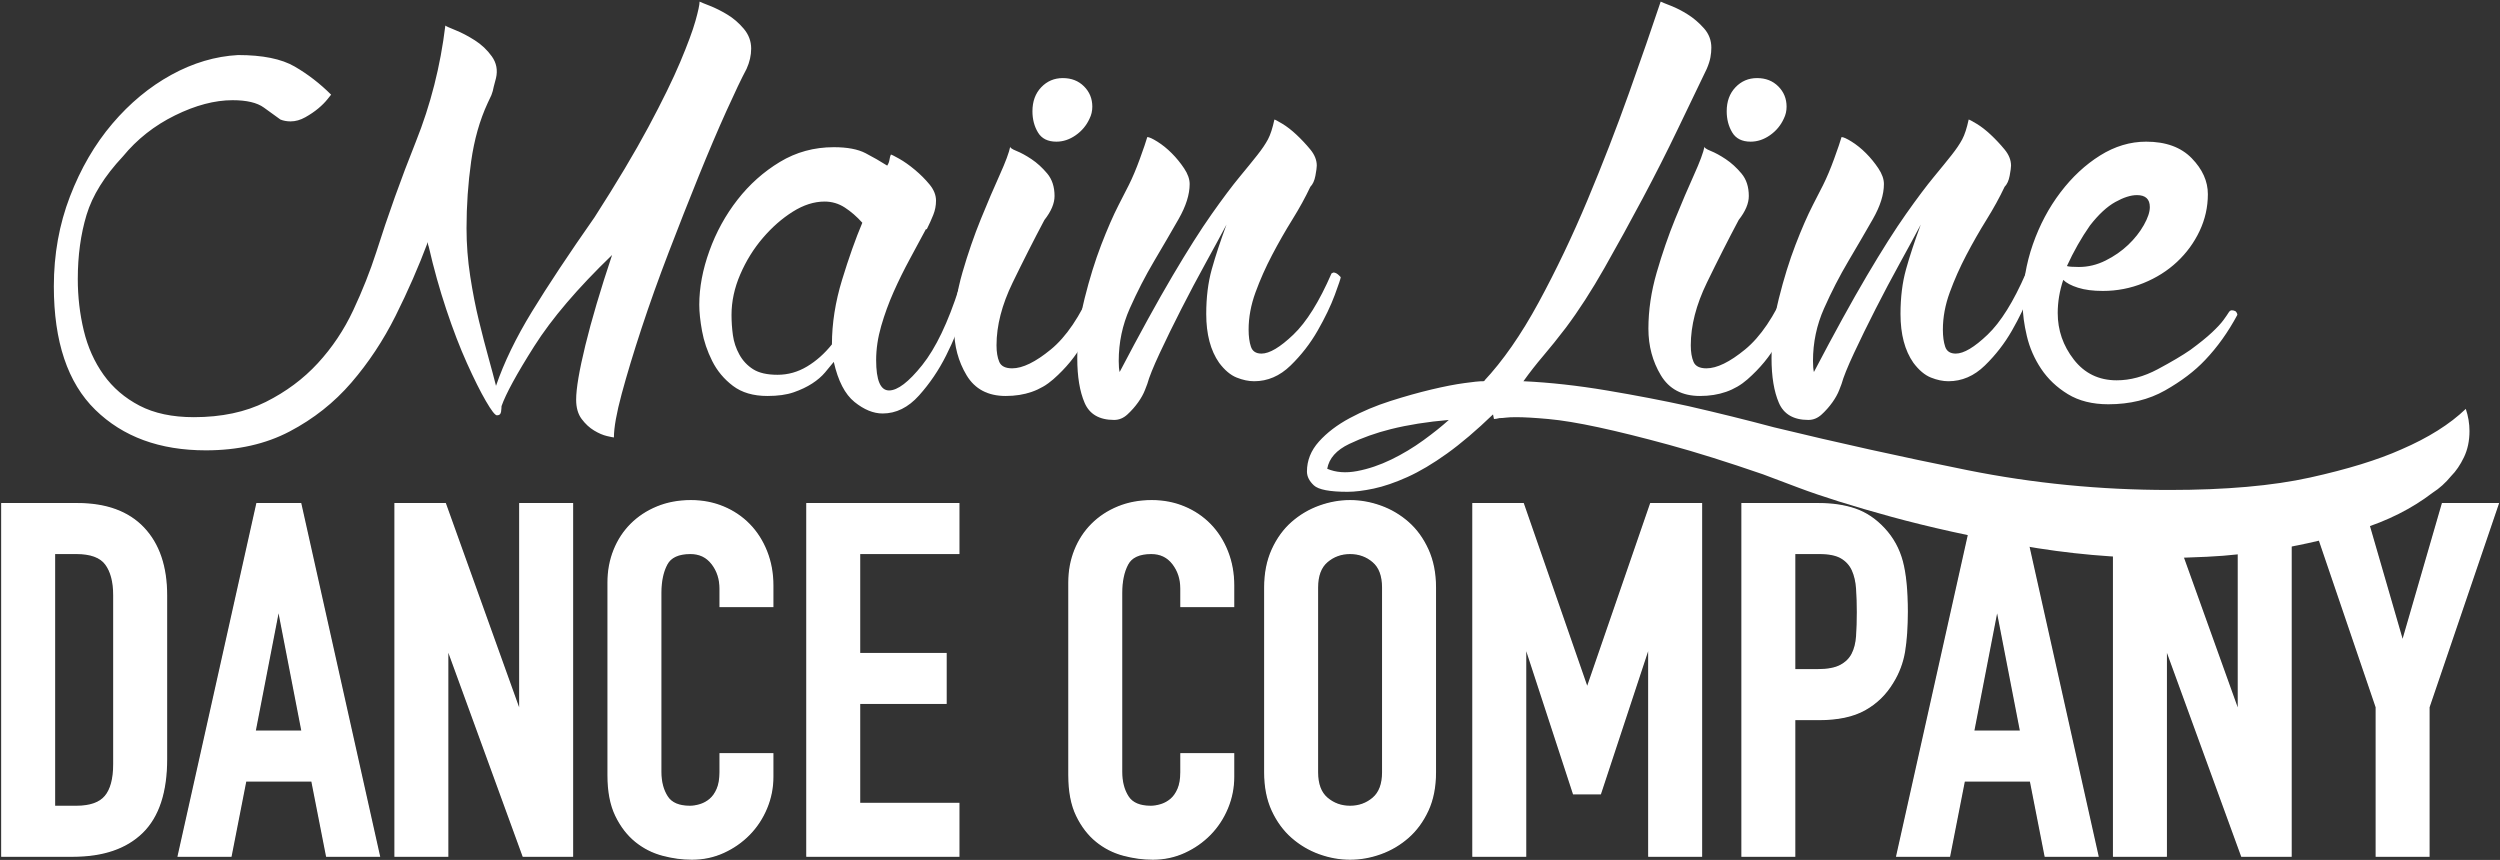 <?xml version="1.0" encoding="UTF-8"?>
<svg width="971px" height="334px" viewBox="0 0 971 334" version="1.1" xmlns="http://www.w3.org/2000/svg" xmlns:xlink="http://www.w3.org/1999/xlink">
    <rect x="0" y="0" width="971" height="334" fill="#333333" stroke="none"/>
    <!-- Generator: Sketch 54.1 (76490) - https://sketchapp.com -->
    <title>Group</title>
    <desc>Created with Sketch.</desc>
    <g id="Page-1" stroke="none" stroke-width="1" fill="none" fill-rule="evenodd">
        <g id="Show" transform="translate(-296, -563)">
            <g id="Logo" transform="translate(242, 423)">
                <g id="FiveYearLogo" transform="translate(18, 0)">
                    <g id="Group" transform="translate(37, 140)">
                        <g transform="translate(0, 194.847)" id="Shape" stroke="#FFFFFF">
                            <path d="M0.209,1.277 L29.022,1.277 C40.09,1.277 48.549,4.362 54.401,10.534 C60.253,16.705 63.179,25.326 63.179,36.397 L63.179,99.957 C63.179,112.681 60.094,122.066 53.924,128.11 C47.754,134.154 38.881,137.176 27.305,137.176 L0.209,137.176 L0.209,1.277 Z M19.672,118.853 L28.641,118.853 C34.111,118.853 37.991,117.485 40.281,114.749 C42.571,112.013 43.715,107.719 43.715,101.865 L43.715,36.397 C43.715,31.052 42.634,26.917 40.471,23.99 C38.309,21.064 34.365,19.6 28.641,19.6 L19.672,19.6 L19.672,118.853 Z M107.386,40.405 L107.004,40.405 L97.463,89.65 L116.927,89.65 L107.386,40.405 Z M99.18,1.277 L115.4,1.277 L145.74,137.176 L126.277,137.176 L120.552,107.973 L94.028,107.973 L88.304,137.176 L68.84,137.176 L99.18,1.277 Z M152.928,1.277 L171.628,1.277 L201.014,83.16 L201.396,83.16 L201.396,1.277 L220.86,1.277 L220.86,137.176 L202.541,137.176 L172.773,55.484 L172.391,55.484 L172.391,137.176 L152.928,137.176 L152.928,1.277 Z M298.65,106.828 C298.65,111.027 297.855,115.035 296.265,118.853 C294.675,122.67 292.481,126.011 289.682,128.874 C286.883,131.737 283.608,134.027 279.855,135.745 C276.102,137.463 272.063,138.322 267.738,138.322 C264.049,138.322 260.296,137.813 256.479,136.795 C252.663,135.777 249.228,134.027 246.175,131.546 C243.122,129.064 240.61,125.788 238.638,121.716 C236.666,117.644 235.68,112.491 235.68,106.255 L235.68,31.434 C235.68,26.98 236.443,22.845 237.97,19.028 C239.496,15.21 241.659,11.902 244.458,9.102 C247.256,6.303 250.596,4.108 254.476,2.517 C258.356,0.927 262.649,0.131 267.356,0.131 C271.809,0.131 275.943,0.927 279.759,2.517 C283.576,4.108 286.883,6.335 289.682,9.198 C292.481,12.061 294.675,15.496 296.265,19.505 C297.855,23.513 298.65,27.871 298.65,32.579 L298.65,40.214 L279.187,40.214 L279.187,33.725 C279.187,29.907 278.106,26.599 275.943,23.799 C273.78,21 270.854,19.6 267.165,19.6 C262.331,19.6 259.119,21.095 257.529,24.086 C255.939,27.076 255.144,30.862 255.144,35.442 L255.144,104.919 C255.144,108.864 256.002,112.172 257.72,114.845 C259.437,117.517 262.522,118.853 266.974,118.853 C268.247,118.853 269.614,118.63 271.077,118.185 C272.54,117.739 273.876,117.008 275.084,115.99 C276.293,114.972 277.279,113.572 278.042,111.791 C278.805,110.009 279.187,107.782 279.187,105.11 L279.187,98.43 L298.65,98.43 L298.65,106.828 Z M312.898,1.277 L370.908,1.277 L370.908,19.6 L332.362,19.6 L332.362,59.492 L365.946,59.492 L365.946,77.816 L332.362,77.816 L332.362,117.708 L370.908,117.708 L370.908,137.176 L312.898,137.176 L312.898,1.277 Z M477.639,106.828 C477.639,111.027 476.844,115.035 475.254,118.853 C473.664,122.67 471.47,126.011 468.671,128.874 C465.872,131.737 462.596,134.027 458.844,135.745 C455.091,137.463 451.052,138.322 446.727,138.322 C443.037,138.322 439.285,137.813 435.468,136.795 C431.652,135.777 428.217,134.027 425.164,131.546 C422.111,129.064 419.598,125.788 417.627,121.716 C415.655,117.644 414.669,112.491 414.669,106.255 L414.669,31.434 C414.669,26.98 415.432,22.845 416.959,19.028 C418.485,15.21 420.648,11.902 423.447,9.102 C426.245,6.303 429.585,4.108 433.465,2.517 C437.345,0.927 441.638,0.131 446.345,0.131 C450.797,0.131 454.932,0.927 458.748,2.517 C462.565,4.108 465.872,6.335 468.671,9.198 C471.47,12.061 473.664,15.496 475.254,19.505 C476.844,23.513 477.639,27.871 477.639,32.579 L477.639,40.214 L458.176,40.214 L458.176,33.725 C458.176,29.907 457.094,26.599 454.932,23.799 C452.769,21 449.843,19.6 446.154,19.6 C441.32,19.6 438.108,21.095 436.518,24.086 C434.928,27.076 434.132,30.862 434.132,35.442 L434.132,104.919 C434.132,108.864 434.991,112.172 436.709,114.845 C438.426,117.517 441.511,118.853 445.963,118.853 C447.235,118.853 448.603,118.63 450.066,118.185 C451.529,117.739 452.865,117.008 454.073,115.99 C455.282,114.972 456.268,113.572 457.031,111.791 C457.794,110.009 458.176,107.782 458.176,105.11 L458.176,98.43 L477.639,98.43 L477.639,106.828 Z M490.742,33.343 C490.742,27.871 491.696,23.036 493.605,18.837 C495.513,14.638 498.025,11.17 501.142,8.434 C504.259,5.698 507.757,3.631 511.637,2.231 C515.517,0.831 519.429,0.131 523.372,0.131 C527.316,0.131 531.228,0.831 535.108,2.231 C538.988,3.631 542.486,5.698 545.603,8.434 C548.72,11.17 551.232,14.638 553.14,18.837 C555.049,23.036 556.003,27.871 556.003,33.343 L556.003,105.11 C556.003,110.709 555.049,115.576 553.14,119.712 C551.232,123.847 548.72,127.283 545.603,130.019 C542.486,132.755 538.988,134.822 535.108,136.222 C531.228,137.622 527.316,138.322 523.372,138.322 C519.429,138.322 515.517,137.622 511.637,136.222 C507.757,134.822 504.259,132.755 501.142,130.019 C498.025,127.283 495.513,123.847 493.605,119.712 C491.696,115.576 490.742,110.709 490.742,105.11 L490.742,33.343 Z M510.206,105.11 C510.206,109.818 511.51,113.286 514.118,115.513 C516.726,117.739 519.81,118.853 523.372,118.853 C526.934,118.853 530.019,117.739 532.627,115.513 C535.235,113.286 536.539,109.818 536.539,105.11 L536.539,33.343 C536.539,28.635 535.235,25.167 532.627,22.94 C530.019,20.714 526.934,19.6 523.372,19.6 C519.81,19.6 516.726,20.714 514.118,22.94 C511.51,25.167 510.206,28.635 510.206,33.343 L510.206,105.11 Z M571.586,1.277 L590.287,1.277 L615.284,73.235 L615.666,73.235 L640.472,1.277 L659.363,1.277 L659.363,137.176 L639.9,137.176 L639.9,54.53 L639.518,54.53 L620.245,112.936 L610.513,112.936 L591.431,54.53 L591.05,54.53 L591.05,137.176 L571.586,137.176 L571.586,1.277 Z M676.092,1.277 L705.287,1.277 C710.63,1.277 715.337,1.976 719.408,3.376 C723.479,4.776 727.168,7.257 730.475,10.82 C733.783,14.383 736.073,18.55 737.345,23.322 C738.617,28.094 739.253,34.552 739.253,42.696 C739.253,48.676 738.903,53.798 738.204,58.061 C737.504,62.323 736.009,66.3 733.719,69.99 C731.048,74.444 727.486,77.911 723.033,80.392 C718.581,82.874 712.729,84.114 705.478,84.114 L695.555,84.114 L695.555,137.176 L676.092,137.176 L676.092,1.277 Z M695.555,65.791 L704.906,65.791 C708.849,65.791 711.902,65.218 714.065,64.073 C716.228,62.928 717.818,61.369 718.835,59.397 C719.853,57.424 720.457,55.039 720.648,52.239 C720.839,49.44 720.934,46.322 720.934,42.886 C720.934,39.705 720.839,36.683 720.648,33.82 C720.457,30.957 719.885,28.476 718.931,26.376 C717.977,24.277 716.482,22.622 714.447,21.413 C712.411,20.205 709.485,19.6 705.669,19.6 L695.555,19.6 L695.555,65.791 Z M774.873,40.405 L774.491,40.405 L764.95,89.65 L784.414,89.65 L774.873,40.405 Z M766.668,1.277 L782.887,1.277 L813.228,137.176 L793.764,137.176 L788.039,107.973 L761.515,107.973 L755.791,137.176 L736.327,137.176 L766.668,1.277 Z M820.415,1.277 L839.115,1.277 L868.502,83.16 L868.883,83.16 L868.883,1.277 L888.347,1.277 L888.347,137.176 L870.028,137.176 L840.26,55.484 L839.879,55.484 L839.879,137.176 L820.415,137.176 L820.415,1.277 Z M922.44,79.724 L895.725,1.277 L916.334,1.277 L931.981,55.293 L932.363,55.293 L948.01,1.277 L968.618,1.277 L941.904,79.724 L941.904,137.176 L922.44,137.176 L922.44,79.724 Z" stroke-width="1.5" fill="#FFFFFF" fill-rule="nonzero"></path>
                            <path d="M0.209,1.277 L29.022,1.277 C40.09,1.277 48.549,4.362 54.401,10.534 C60.253,16.705 63.179,25.326 63.179,36.397 L63.179,99.957 C63.179,112.681 60.094,122.066 53.924,128.11 C47.754,134.154 38.881,137.176 27.305,137.176 L0.209,137.176 L0.209,1.277 Z M19.672,118.853 L28.641,118.853 C34.111,118.853 37.991,117.485 40.281,114.749 C42.571,112.013 43.715,107.719 43.715,101.865 L43.715,36.397 C43.715,31.052 42.634,26.917 40.471,23.99 C38.309,21.064 34.365,19.6 28.641,19.6 L19.672,19.6 L19.672,118.853 Z M107.386,40.405 L107.004,40.405 L97.463,89.65 L116.927,89.65 L107.386,40.405 Z M99.18,1.277 L115.4,1.277 L145.74,137.176 L126.277,137.176 L120.552,107.973 L94.028,107.973 L88.304,137.176 L68.84,137.176 L99.18,1.277 Z M152.928,1.277 L171.628,1.277 L201.014,83.16 L201.396,83.16 L201.396,1.277 L220.86,1.277 L220.86,137.176 L202.541,137.176 L172.773,55.484 L172.391,55.484 L172.391,137.176 L152.928,137.176 L152.928,1.277 Z M298.65,106.828 C298.65,111.027 297.855,115.035 296.265,118.853 C294.675,122.67 292.481,126.011 289.682,128.874 C286.883,131.737 283.608,134.027 279.855,135.745 C276.102,137.463 272.063,138.322 267.738,138.322 C264.049,138.322 260.296,137.813 256.479,136.795 C252.663,135.777 249.228,134.027 246.175,131.546 C243.122,129.064 240.61,125.788 238.638,121.716 C236.666,117.644 235.68,112.491 235.68,106.255 L235.68,31.434 C235.68,26.98 236.443,22.845 237.97,19.028 C239.496,15.21 241.659,11.902 244.458,9.102 C247.256,6.303 250.596,4.108 254.476,2.517 C258.356,0.927 262.649,0.131 267.356,0.131 C271.809,0.131 275.943,0.927 279.759,2.517 C283.576,4.108 286.883,6.335 289.682,9.198 C292.481,12.061 294.675,15.496 296.265,19.505 C297.855,23.513 298.65,27.871 298.65,32.579 L298.65,40.214 L279.187,40.214 L279.187,33.725 C279.187,29.907 278.106,26.599 275.943,23.799 C273.78,21 270.854,19.6 267.165,19.6 C262.331,19.6 259.119,21.095 257.529,24.086 C255.939,27.076 255.144,30.862 255.144,35.442 L255.144,104.919 C255.144,108.864 256.002,112.172 257.72,114.845 C259.437,117.517 262.522,118.853 266.974,118.853 C268.247,118.853 269.614,118.63 271.077,118.185 C272.54,117.739 273.876,117.008 275.084,115.99 C276.293,114.972 277.279,113.572 278.042,111.791 C278.805,110.009 279.187,107.782 279.187,105.11 L279.187,98.43 L298.65,98.43 L298.65,106.828 Z M312.898,1.277 L370.908,1.277 L370.908,19.6 L332.362,19.6 L332.362,59.492 L365.946,59.492 L365.946,77.816 L332.362,77.816 L332.362,117.708 L370.908,117.708 L370.908,137.176 L312.898,137.176 L312.898,1.277 Z M477.639,106.828 C477.639,111.027 476.844,115.035 475.254,118.853 C473.664,122.67 471.47,126.011 468.671,128.874 C465.872,131.737 462.596,134.027 458.844,135.745 C455.091,137.463 451.052,138.322 446.727,138.322 C443.037,138.322 439.285,137.813 435.468,136.795 C431.652,135.777 428.217,134.027 425.164,131.546 C422.111,129.064 419.598,125.788 417.627,121.716 C415.655,117.644 414.669,112.491 414.669,106.255 L414.669,31.434 C414.669,26.98 415.432,22.845 416.959,19.028 C418.485,15.21 420.648,11.902 423.447,9.102 C426.245,6.303 429.585,4.108 433.465,2.517 C437.345,0.927 441.638,0.131 446.345,0.131 C450.797,0.131 454.932,0.927 458.748,2.517 C462.565,4.108 465.872,6.335 468.671,9.198 C471.47,12.061 473.664,15.496 475.254,19.505 C476.844,23.513 477.639,27.871 477.639,32.579 L477.639,40.214 L458.176,40.214 L458.176,33.725 C458.176,29.907 457.094,26.599 454.932,23.799 C452.769,21 449.843,19.6 446.154,19.6 C441.32,19.6 438.108,21.095 436.518,24.086 C434.928,27.076 434.132,30.862 434.132,35.442 L434.132,104.919 C434.132,108.864 434.991,112.172 436.709,114.845 C438.426,117.517 441.511,118.853 445.963,118.853 C447.235,118.853 448.603,118.63 450.066,118.185 C451.529,117.739 452.865,117.008 454.073,115.99 C455.282,114.972 456.268,113.572 457.031,111.791 C457.794,110.009 458.176,107.782 458.176,105.11 L458.176,98.43 L477.639,98.43 L477.639,106.828 Z M490.742,33.343 C490.742,27.871 491.696,23.036 493.605,18.837 C495.513,14.638 498.025,11.17 501.142,8.434 C504.259,5.698 507.757,3.631 511.637,2.231 C515.517,0.831 519.429,0.131 523.372,0.131 C527.316,0.131 531.228,0.831 535.108,2.231 C538.988,3.631 542.486,5.698 545.603,8.434 C548.72,11.17 551.232,14.638 553.14,18.837 C555.049,23.036 556.003,27.871 556.003,33.343 L556.003,105.11 C556.003,110.709 555.049,115.576 553.14,119.712 C551.232,123.847 548.72,127.283 545.603,130.019 C542.486,132.755 538.988,134.822 535.108,136.222 C531.228,137.622 527.316,138.322 523.372,138.322 C519.429,138.322 515.517,137.622 511.637,136.222 C507.757,134.822 504.259,132.755 501.142,130.019 C498.025,127.283 495.513,123.847 493.605,119.712 C491.696,115.576 490.742,110.709 490.742,105.11 L490.742,33.343 Z M510.206,105.11 C510.206,109.818 511.51,113.286 514.118,115.513 C516.726,117.739 519.81,118.853 523.372,118.853 C526.934,118.853 530.019,117.739 532.627,115.513 C535.235,113.286 536.539,109.818 536.539,105.11 L536.539,33.343 C536.539,28.635 535.235,25.167 532.627,22.94 C530.019,20.714 526.934,19.6 523.372,19.6 C519.81,19.6 516.726,20.714 514.118,22.94 C511.51,25.167 510.206,28.635 510.206,33.343 L510.206,105.11 Z M571.586,1.277 L590.287,1.277 L615.284,73.235 L615.666,73.235 L640.472,1.277 L659.363,1.277 L659.363,137.176 L639.9,137.176 L639.9,54.53 L639.518,54.53 L620.245,112.936 L610.513,112.936 L591.431,54.53 L591.05,54.53 L591.05,137.176 L571.586,137.176 L571.586,1.277 Z M676.092,1.277 L705.287,1.277 C710.63,1.277 715.337,1.976 719.408,3.376 C723.479,4.776 727.168,7.257 730.475,10.82 C733.783,14.383 736.073,18.55 737.345,23.322 C738.617,28.094 739.253,34.552 739.253,42.696 C739.253,48.676 738.903,53.798 738.204,58.061 C737.504,62.323 736.009,66.3 733.719,69.99 C731.048,74.444 727.486,77.911 723.033,80.392 C718.581,82.874 712.729,84.114 705.478,84.114 L695.555,84.114 L695.555,137.176 L676.092,137.176 L676.092,1.277 Z M695.555,65.791 L704.906,65.791 C708.849,65.791 711.902,65.218 714.065,64.073 C716.228,62.928 717.818,61.369 718.835,59.397 C719.853,57.424 720.457,55.039 720.648,52.239 C720.839,49.44 720.934,46.322 720.934,42.886 C720.934,39.705 720.839,36.683 720.648,33.82 C720.457,30.957 719.885,28.476 718.931,26.376 C717.977,24.277 716.482,22.622 714.447,21.413 C712.411,20.205 709.485,19.6 705.669,19.6 L695.555,19.6 L695.555,65.791 Z M774.873,40.405 L774.491,40.405 L764.95,89.65 L784.414,89.65 L774.873,40.405 Z M766.668,1.277 L782.887,1.277 L813.228,137.176 L793.764,137.176 L788.039,107.973 L761.515,107.973 L755.791,137.176 L736.327,137.176 L766.668,1.277 Z M820.415,1.277 L839.115,1.277 L868.502,83.16 L868.883,83.16 L868.883,1.277 L888.347,1.277 L888.347,137.176 L870.028,137.176 L840.26,55.484 L839.879,55.484 L839.879,137.176 L820.415,137.176 L820.415,1.277 Z M922.44,79.724 L895.725,1.277 L916.334,1.277 L931.981,55.293 L932.363,55.293 L948.01,1.277 L968.618,1.277 L941.904,79.724 L941.904,137.176 L922.44,137.176 L922.44,79.724 Z"></path>
                        </g>
                        <g transform="translate(19.877, 0)" fill="#FFFFFF" fill-rule="nonzero" id="Shape">
                            <path d="M250.842,0.624 C251.319,0.863 252.631,1.4 254.778,2.235 C256.925,3.07 259.191,4.203 261.576,5.635 C263.961,7.066 266.108,8.915 268.016,11.182 C269.924,13.449 270.878,16.013 270.878,18.876 C270.878,21.501 270.282,24.125 269.089,26.75 C267.181,30.329 264.557,35.816 261.218,43.212 C257.879,50.609 254.301,59.019 250.484,68.443 C246.668,77.867 242.792,87.709 238.856,97.968 C234.921,108.228 231.402,118.069 228.302,127.494 C225.201,136.918 222.637,145.388 220.609,152.903 C218.582,160.419 217.568,166.085 217.568,169.903 C217.33,169.903 216.435,169.724 214.885,169.366 C213.334,169.008 211.665,168.292 209.876,167.219 C208.087,166.145 206.477,164.654 205.045,162.745 C203.614,160.836 202.899,158.331 202.899,155.23 C202.899,150.935 204.091,143.897 206.477,134.115 C208.862,124.332 212.32,112.642 216.852,99.042 C203.495,111.926 193.417,123.736 186.619,134.472 C179.821,145.209 175.588,152.963 173.918,157.735 C173.918,158.212 173.858,158.928 173.739,159.882 C173.62,160.836 173.083,161.314 172.129,161.314 C171.414,161.314 169.982,159.465 167.836,155.766 C165.689,152.068 163.244,147.177 160.501,141.093 C157.758,135.009 155.075,128.031 152.451,120.157 C149.827,112.284 147.561,104.172 145.653,95.821 C145.414,95.344 145.295,94.748 145.295,94.032 C141.717,103.575 137.543,113.119 132.773,122.662 C128.002,132.206 122.277,140.855 115.599,148.609 C108.92,156.363 100.93,162.686 91.627,167.577 C82.325,172.468 71.472,174.913 59.068,174.913 C41.179,174.913 26.868,169.664 16.134,159.166 C5.4,148.668 0.034,132.683 0.034,111.21 C0.034,98.803 2.121,87.172 6.295,76.317 C10.469,65.461 15.955,56.037 22.753,48.044 C29.551,40.051 37.184,33.729 45.651,29.076 C54.119,24.424 62.766,21.859 71.591,21.382 C81.132,21.382 88.467,22.873 93.595,25.855 C98.723,28.838 103.434,32.476 107.727,36.771 C107.727,36.771 107.25,37.367 106.296,38.56 C105.342,39.753 104.15,40.946 102.718,42.139 C101.287,43.332 99.618,44.465 97.709,45.539 C95.801,46.612 93.893,47.149 91.985,47.149 C90.554,47.149 89.242,46.911 88.049,46.433 C86.379,45.24 84.233,43.69 81.609,41.781 C78.985,39.872 74.93,38.918 69.444,38.918 C62.527,38.918 55.073,40.886 47.083,44.823 C39.092,48.76 32.354,54.068 26.868,60.749 C19.712,68.384 15.001,75.959 12.735,83.474 C10.469,90.99 9.336,99.281 9.336,108.347 C9.336,115.266 10.111,121.947 11.662,128.388 C13.212,134.83 15.776,140.556 19.354,145.567 C22.932,150.577 27.583,154.574 33.308,157.556 C39.032,160.538 46.069,162.029 54.417,162.029 C65.151,162.029 74.453,160.061 82.325,156.124 C90.196,152.188 96.934,147.177 102.54,141.093 C108.145,135.009 112.736,128.15 116.314,120.515 C119.892,112.88 122.874,105.365 125.259,97.968 C129.791,83.653 134.919,69.338 140.644,55.023 C146.368,40.707 150.185,25.676 152.093,9.929 C152.332,10.168 153.643,10.764 156.029,11.719 C158.414,12.673 160.918,13.985 163.542,15.656 C166.166,17.326 168.372,19.413 170.161,21.918 C171.95,24.424 172.487,27.227 171.771,30.329 C171.294,31.999 170.996,33.132 170.877,33.729 C170.758,34.325 170.638,34.862 170.519,35.339 C170.4,35.816 170.221,36.353 169.982,36.95 C169.744,37.546 169.267,38.56 168.551,39.992 C165.45,46.672 163.304,54.247 162.111,62.717 C160.918,71.187 160.322,79.836 160.322,88.664 C160.322,94.867 160.799,101.07 161.753,107.273 C162.707,113.477 163.84,119.262 165.152,124.631 C166.464,129.999 167.716,134.83 168.909,139.125 C170.102,143.42 171.056,146.998 171.771,149.861 C174.872,140.795 179.523,131.192 185.725,121.052 C191.927,110.912 200.036,98.684 210.055,84.369 C218.641,71.008 225.618,59.317 230.985,49.296 C236.352,39.276 240.466,30.866 243.329,24.066 C246.191,17.266 248.159,11.957 249.232,8.14 C250.306,4.323 250.842,1.817 250.842,0.624 L250.842,0.624 Z M353.766,111.568 C354.958,112.284 355.555,112.761 355.555,113 C355.555,113.954 354.779,116.936 353.229,121.947 C351.678,126.957 349.472,132.325 346.61,138.051 C343.748,143.777 340.229,148.967 336.055,153.619 C331.881,158.272 327.17,160.598 321.923,160.598 C318.345,160.598 314.707,159.107 311.01,156.124 C307.313,153.142 304.63,147.953 302.96,140.556 C302.006,141.749 300.873,143.121 299.561,144.672 C298.249,146.223 296.579,147.654 294.552,148.967 C292.524,150.279 290.139,151.412 287.396,152.367 C284.653,153.321 281.254,153.798 277.199,153.798 C271.713,153.798 267.241,152.486 263.782,149.861 C260.324,147.237 257.64,144.016 255.732,140.199 C253.824,136.381 252.512,132.504 251.796,128.567 C251.081,124.631 250.723,121.231 250.723,118.368 C250.723,111.687 252.035,104.709 254.659,97.432 C257.282,90.155 260.92,83.534 265.571,77.569 C270.222,71.604 275.708,66.713 282.029,62.896 C288.35,59.079 295.327,57.17 302.96,57.17 C308.207,57.17 312.322,57.945 315.303,59.496 C318.285,61.047 321.088,62.657 323.711,64.328 C324.189,63.612 324.487,62.836 324.606,62.001 C324.725,61.166 324.904,60.51 325.143,60.033 C325.381,60.033 326.454,60.57 328.363,61.643 C330.271,62.717 332.298,64.149 334.445,65.938 C336.592,67.727 338.5,69.636 340.17,71.664 C341.839,73.692 342.674,75.78 342.674,77.927 C342.674,79.836 342.316,81.685 341.601,83.474 C340.885,85.264 340.05,87.113 339.096,89.021 L338.739,89.021 C336.83,92.6 334.743,96.477 332.477,100.653 C330.211,104.828 328.124,109.063 326.216,113.357 C324.308,117.652 322.698,122.066 321.386,126.599 C320.074,131.132 319.418,135.546 319.418,139.841 C319.418,147.714 321.088,151.651 324.427,151.651 C327.766,151.651 332.06,148.37 337.307,141.809 C342.555,135.248 347.325,125.287 351.619,111.926 C351.619,111.687 351.857,111.568 352.334,111.568 L353.766,111.568 L353.766,111.568 Z M302.244,133.757 C302.244,125.645 303.556,117.294 306.18,108.705 C308.804,100.116 311.427,92.72 314.051,86.516 C311.904,84.13 309.639,82.162 307.253,80.611 C304.868,79.06 302.244,78.285 299.382,78.285 C295.327,78.285 291.213,79.597 287.038,82.222 C282.864,84.846 278.988,88.246 275.41,92.421 C271.832,96.597 268.91,101.309 266.644,106.558 C264.378,111.807 263.245,117.056 263.245,122.304 C263.245,124.929 263.424,127.553 263.782,130.178 C264.14,132.802 264.975,135.308 266.287,137.693 C267.599,140.079 269.387,141.988 271.653,143.42 C273.919,144.851 277.08,145.567 281.135,145.567 C285.19,145.567 289.006,144.493 292.584,142.346 C296.162,140.199 299.382,137.336 302.244,133.757 L302.244,133.757 Z M402.305,46.076 C401.113,48.7 399.324,50.847 396.939,52.517 C394.553,54.188 392.049,55.023 389.425,55.023 C386.086,55.023 383.7,53.83 382.269,51.444 C380.838,49.058 380.123,46.314 380.123,43.212 C380.123,39.395 381.256,36.293 383.522,33.908 C385.788,31.522 388.59,30.329 391.93,30.329 C395.269,30.329 398.012,31.402 400.159,33.55 C402.305,35.697 403.379,38.321 403.379,41.423 C403.379,43.093 403.021,44.644 402.305,46.076 L402.305,46.076 Z M452.634,140.914 C449.295,136.143 447.625,129.82 447.625,121.947 C447.625,115.505 448.341,109.719 449.772,104.589 C451.203,99.46 453.111,93.674 455.496,87.232 C453.35,91.288 450.666,96.239 447.446,102.084 C444.226,107.93 441.066,113.894 437.965,119.978 C434.864,126.062 432.061,131.788 429.557,137.157 C427.052,142.525 425.442,146.521 424.727,149.146 C424.727,149.146 424.428,149.921 423.832,151.472 C423.236,153.023 422.341,154.633 421.149,156.303 C419.956,157.973 418.585,159.524 417.034,160.956 C415.484,162.387 413.755,163.103 411.846,163.103 C406.122,163.103 402.305,160.896 400.397,156.482 C398.489,152.068 397.535,146.283 397.535,139.125 C397.535,131.251 398.489,123.497 400.397,115.863 C402.305,108.228 404.452,101.309 406.837,95.105 C409.223,88.902 411.489,83.713 413.635,79.538 C415.782,75.362 417.094,72.797 417.571,71.843 C419.002,68.98 420.433,65.58 421.864,61.643 C423.296,57.707 424.25,54.903 424.727,53.233 C425.442,53.233 426.754,53.83 428.662,55.023 C430.57,56.216 432.419,57.707 434.208,59.496 C435.997,61.286 437.607,63.254 439.038,65.401 C440.469,67.548 441.185,69.576 441.185,71.485 C441.185,75.541 439.754,80.074 436.891,85.085 C434.029,90.095 430.869,95.523 427.41,101.368 C423.951,107.214 420.791,113.357 417.929,119.799 C415.066,126.241 413.635,133.041 413.635,140.199 C413.635,142.107 413.755,143.539 413.993,144.493 C421.864,129.462 428.722,116.996 434.566,107.094 C440.41,97.193 445.478,89.2 449.772,83.116 C454.065,77.032 457.643,72.261 460.505,68.801 C463.368,65.342 465.693,62.478 467.482,60.212 C469.271,57.945 470.643,55.917 471.597,54.128 C472.551,52.338 473.386,49.774 474.101,46.433 C474.34,46.433 475.353,46.97 477.142,48.044 C478.931,49.118 480.78,50.549 482.688,52.338 C484.596,54.128 486.385,56.037 488.055,58.065 C489.725,60.093 490.559,62.18 490.559,64.328 C490.559,65.043 490.381,66.356 490.023,68.264 C489.665,70.173 489.009,71.604 488.055,72.559 C486.147,76.615 483.821,80.85 481.078,85.264 C478.335,89.678 475.711,94.27 473.207,99.042 C470.702,103.814 468.556,108.645 466.767,113.536 C464.978,118.427 464.083,123.259 464.083,128.031 C464.083,130.655 464.381,132.862 464.978,134.651 C465.574,136.441 466.945,137.336 469.092,137.336 C472.193,137.336 476.308,134.89 481.436,129.999 C486.564,125.108 491.514,117.175 496.284,106.2 C496.284,106.2 496.523,106.08 497,105.842 C497.715,105.842 498.431,106.2 499.146,106.916 L499.862,107.631 C499.862,108.108 499.087,110.435 497.536,114.61 C495.986,118.785 493.78,123.378 490.917,128.388 C488.055,133.399 484.537,137.932 480.363,141.988 C476.188,146.044 471.477,148.072 466.23,148.072 C464.083,148.072 461.817,147.595 459.432,146.64 C457.047,145.686 454.781,143.777 452.634,140.914 L452.634,140.914 Z M936.839,158.808 C937.793,161.672 938.27,164.535 938.27,167.398 C938.27,171.215 937.555,174.615 936.123,177.597 C934.692,180.58 933.023,183.025 931.114,184.934 C928.968,187.558 926.582,189.706 923.959,191.376 C915.849,197.579 906.367,202.351 895.515,205.691 C884.662,209.031 874.107,211.536 863.85,213.207 C853.594,214.877 844.411,215.891 836.301,216.249 C828.191,216.606 822.705,216.785 819.843,216.785 C800.999,216.785 782.275,215.115 763.67,211.775 C745.065,208.435 728.369,204.737 713.58,200.681 C698.791,196.625 686.806,192.867 677.622,189.407 C668.439,185.948 663.848,184.218 663.848,184.218 C650.013,179.446 637.848,175.629 627.353,172.766 C616.858,169.903 607.735,167.636 599.983,165.966 C592.23,164.296 585.731,163.222 580.483,162.745 C575.236,162.268 571.061,162.029 567.961,162.029 C566.291,162.029 564.979,162.089 564.025,162.208 C563.071,162.328 562.236,162.387 561.52,162.387 C560.566,162.626 559.851,162.745 559.374,162.745 L559.016,160.956 C552.576,167.159 546.613,172.229 541.127,176.166 C535.641,180.102 530.512,183.144 525.742,185.292 C520.971,187.439 516.618,188.93 512.683,189.765 C508.747,190.6 505.348,191.018 502.486,191.018 C495.568,191.018 491.215,190.183 489.426,188.513 C487.637,186.843 486.743,185.053 486.743,183.144 C486.743,178.85 488.293,174.973 491.394,171.513 C494.495,168.054 498.49,165.012 503.38,162.387 C508.27,159.763 513.517,157.556 519.123,155.766 C524.728,153.977 530.035,152.486 535.044,151.293 C540.053,150.1 544.347,149.265 547.925,148.788 C551.502,148.311 553.649,148.072 554.365,148.072 L555.08,148.072 C555.557,148.072 555.796,147.953 555.796,147.714 L555.438,148.072 C562.832,140.199 569.928,129.999 576.726,117.473 C583.524,104.947 589.845,91.706 595.689,77.748 C601.533,63.791 606.9,49.953 611.79,36.234 C616.679,22.515 620.794,10.645 624.133,0.624 C624.61,0.863 625.922,1.4 628.069,2.235 C630.216,3.07 632.422,4.203 634.688,5.635 C636.954,7.066 639.041,8.856 640.949,11.003 C642.857,13.15 643.811,15.656 643.811,18.519 C643.811,19.712 643.692,20.964 643.454,22.276 C643.215,23.589 642.738,25.08 642.023,26.75 C638.683,33.669 634.926,41.483 630.752,50.191 C626.578,58.9 622.046,67.847 617.156,77.032 C612.267,86.218 607.317,95.225 602.308,104.052 C597.299,112.88 592.29,120.634 587.281,127.315 C584.18,131.371 581.258,135.009 578.515,138.23 C575.772,141.451 573.208,144.732 570.823,148.072 C581.08,148.549 591.873,149.742 603.203,151.651 C614.533,153.56 625.087,155.588 634.867,157.735 C646.316,160.359 657.407,163.103 668.141,165.966 C692.709,171.931 717.754,177.478 743.276,182.608 C768.798,187.737 794.917,190.302 821.632,190.302 C843.576,190.302 861.823,188.692 876.373,185.471 C890.923,182.25 902.73,178.611 911.794,174.555 C922.289,170.022 930.637,164.773 936.839,158.808 L936.839,158.808 Z M494.614,182.071 C497.954,183.502 501.83,183.801 506.242,182.966 C510.655,182.13 515.068,180.639 519.481,178.492 C523.893,176.345 528.067,173.84 532.003,170.976 C535.939,168.113 539.218,165.489 541.842,163.103 C533.494,163.819 525.98,165.012 519.302,166.682 C513.577,168.113 508.21,170.022 503.201,172.408 C498.192,174.794 495.33,178.015 494.614,182.071 L494.614,182.071 Z M639.399,153.798 C632.482,153.798 627.413,151.114 624.193,145.746 C620.973,140.378 619.363,134.353 619.363,127.673 C619.363,120.515 620.436,113.238 622.583,105.842 C624.73,98.446 627.115,91.527 629.739,85.085 C632.362,78.643 634.807,72.917 637.073,67.906 C639.339,62.896 640.711,59.198 641.188,56.812 C640.949,57.289 641.724,57.886 643.513,58.601 C645.302,59.317 647.27,60.391 649.417,61.822 C651.564,63.254 653.591,65.103 655.499,67.37 C657.407,69.636 658.361,72.559 658.361,76.138 C658.361,79.001 657.05,82.102 654.426,85.443 C650.371,93.077 646.256,101.189 642.082,109.779 C637.908,118.368 635.821,126.48 635.821,134.115 C635.821,136.739 636.179,138.886 636.894,140.556 C637.61,142.227 639.279,143.062 641.903,143.062 C645.958,143.062 650.967,140.616 656.93,135.725 C662.893,130.834 668.26,122.901 673.031,111.926 C673.031,111.926 673.269,111.807 673.746,111.568 C674.7,111.568 675.535,111.926 676.251,112.642 L676.966,113.357 C676.966,113.119 676.43,115.087 675.356,119.262 C674.283,123.438 672.315,128.09 669.453,133.22 C666.591,138.35 662.715,143.062 657.825,147.356 C652.935,151.651 646.793,153.798 639.399,153.798 L639.399,153.798 Z M671.957,46.076 C670.765,48.7 668.976,50.847 666.591,52.517 C664.205,54.188 661.701,55.023 659.077,55.023 C655.738,55.023 653.352,53.83 651.921,51.444 C650.49,49.058 649.775,46.314 649.775,43.212 C649.775,39.395 650.908,36.293 653.174,33.908 C655.44,31.522 658.242,30.329 661.582,30.329 C664.921,30.329 667.664,31.402 669.811,33.55 C671.957,35.697 673.031,38.321 673.031,41.423 C673.031,43.093 672.673,44.644 671.957,46.076 L671.957,46.076 Z M847.392,120.873 C847.869,121.35 848.108,121.827 848.108,122.304 C844.53,128.985 840.356,134.83 835.585,139.841 C831.53,144.135 826.342,148.072 820.022,151.651 C813.701,155.23 806.366,157.019 798.018,157.019 C791.816,157.019 786.568,155.707 782.275,153.082 C777.982,150.458 774.523,147.177 771.899,143.241 C769.275,139.304 767.427,135.069 766.353,130.536 C765.28,126.003 764.743,121.947 764.743,118.368 C764.743,110.256 766.055,102.442 768.679,94.926 C771.303,87.411 774.881,80.671 779.413,74.706 C783.945,68.741 789.073,63.97 794.798,60.391 C800.522,56.812 806.485,55.023 812.687,55.023 C820.32,55.023 826.223,57.17 830.397,61.464 C834.572,65.759 836.659,70.412 836.659,75.422 C836.659,80.432 835.585,85.204 833.439,89.737 C831.292,94.27 828.37,98.267 824.673,101.726 C820.976,105.186 816.623,107.93 811.614,109.958 C806.604,111.986 801.357,113 795.871,113 C792.054,113 788.834,112.582 786.211,111.747 C783.587,110.912 781.679,109.898 780.486,108.705 C779.055,113 778.339,117.294 778.339,121.589 C778.339,128.269 780.426,134.294 784.601,139.662 C788.775,145.03 794.32,147.714 801.238,147.714 C806.485,147.714 811.792,146.283 817.159,143.42 C822.526,140.556 826.76,138.051 829.861,135.904 C833.439,133.28 836.241,131.013 838.269,129.104 C840.296,127.196 841.787,125.585 842.741,124.273 C843.695,122.961 844.351,122.006 844.709,121.41 C845.067,120.813 845.484,120.515 845.961,120.515 C846.438,120.515 846.915,120.634 847.392,120.873 L847.392,120.873 Z M790.862,87.59 C787.523,92.362 784.541,97.611 781.917,103.337 C782.633,103.575 784.183,103.695 786.568,103.695 C790.146,103.695 793.605,102.86 796.944,101.189 C800.284,99.519 803.206,97.491 805.71,95.105 C808.215,92.72 810.242,90.155 811.792,87.411 C813.343,84.667 814.118,82.341 814.118,80.432 C814.118,77.331 812.448,75.78 809.109,75.78 C806.724,75.78 803.921,76.674 800.701,78.464 C797.481,80.253 794.201,83.295 790.862,87.59 L790.862,87.59 Z"></path>
                            <path d="M722.286,140.914 C718.947,136.143 717.277,129.82 717.277,121.947 C717.277,115.505 717.993,109.719 719.424,104.589 C720.855,99.46 722.763,93.674 725.148,87.232 C723.002,91.288 720.318,96.239 717.098,102.084 C713.878,107.93 710.718,113.894 707.617,119.978 C704.516,126.062 701.713,131.788 699.209,137.157 C696.704,142.525 695.094,146.521 694.379,149.146 C694.379,149.146 694.081,149.921 693.484,151.472 C692.888,153.023 691.993,154.633 690.801,156.303 C689.608,157.973 688.237,159.524 686.686,160.956 C685.136,162.387 683.407,163.103 681.498,163.103 C675.774,163.103 671.957,160.896 670.049,156.482 C668.141,152.068 667.187,146.283 667.187,139.125 C667.187,131.251 668.141,123.497 670.049,115.863 C671.957,108.228 674.104,101.309 676.489,95.105 C678.875,88.902 681.141,83.713 683.287,79.538 C685.434,75.362 686.746,72.797 687.223,71.843 C688.654,68.98 690.085,65.58 691.516,61.643 C692.948,57.707 693.902,54.903 694.379,53.233 C695.094,53.233 696.406,53.83 698.314,55.023 C700.223,56.216 702.071,57.707 703.86,59.496 C705.649,61.286 707.259,63.254 708.69,65.401 C710.121,67.548 710.837,69.576 710.837,71.485 C710.837,75.541 709.406,80.074 706.543,85.085 C703.681,90.095 700.521,95.523 697.062,101.368 C693.603,107.214 690.443,113.357 687.581,119.799 C684.718,126.241 683.287,133.041 683.287,140.199 C683.287,142.107 683.407,143.539 683.645,144.493 C691.516,129.462 698.374,116.996 704.218,107.094 C710.062,97.193 715.13,89.2 719.424,83.116 C723.717,77.032 727.295,72.261 730.157,68.801 C733.02,65.342 735.345,62.478 737.134,60.212 C738.923,57.945 740.295,55.917 741.249,54.128 C742.203,52.338 743.038,49.774 743.753,46.433 C743.992,46.433 745.006,46.97 746.794,48.044 C748.583,49.118 750.432,50.549 752.34,52.338 C754.248,54.128 756.037,56.037 757.707,58.065 C759.377,60.093 760.211,62.18 760.211,64.328 C760.211,65.043 760.033,66.356 759.675,68.264 C759.317,70.173 758.661,71.604 757.707,72.559 C755.799,76.615 753.473,80.85 750.73,85.264 C747.987,89.678 745.363,94.27 742.859,99.042 C740.354,103.814 738.208,108.645 736.419,113.536 C734.63,118.427 733.735,123.259 733.735,128.031 C733.735,130.655 734.033,132.862 734.63,134.651 C735.226,136.441 736.598,137.336 738.744,137.336 C741.845,137.336 745.96,134.89 751.088,129.999 C756.216,125.108 761.166,117.175 765.936,106.2 C765.936,106.2 766.175,106.08 766.652,105.842 C767.367,105.842 768.083,106.2 768.798,106.916 L769.514,107.631 C769.514,108.108 768.739,110.435 767.188,114.61 C765.638,118.785 763.432,123.378 760.569,128.388 C757.707,133.399 754.189,137.932 750.015,141.988 C745.84,146.044 741.13,148.072 735.882,148.072 C733.735,148.072 731.469,147.595 729.084,146.64 C726.699,145.686 724.433,143.777 722.286,140.914 L722.286,140.914 Z M369.747,153.798 C362.829,153.798 357.761,151.114 354.541,145.746 C351.321,140.378 349.711,134.353 349.711,127.673 C349.711,120.515 350.784,113.238 352.931,105.842 C355.077,98.446 357.463,91.527 360.086,85.085 C362.71,78.643 365.155,72.917 367.421,67.906 C369.687,62.896 371.059,59.198 371.536,56.812 C371.297,57.289 372.072,57.886 373.861,58.601 C375.65,59.317 377.618,60.391 379.765,61.822 C381.911,63.254 383.939,65.103 385.847,67.37 C387.755,69.636 388.709,72.559 388.709,76.138 C388.709,79.001 387.398,82.102 384.774,85.443 C380.719,93.077 376.604,101.189 372.43,109.779 C368.256,118.368 366.169,126.48 366.169,134.115 C366.169,136.739 366.527,138.886 367.242,140.556 C367.958,142.227 369.627,143.062 372.251,143.062 C376.306,143.062 381.315,140.616 387.278,135.725 C393.241,130.834 398.608,122.901 403.379,111.926 C403.379,111.926 403.617,111.807 404.094,111.568 C405.048,111.568 405.883,111.926 406.599,112.642 L407.314,113.357 C407.314,113.119 406.778,115.087 405.704,119.262 C404.631,123.438 402.663,128.09 399.801,133.22 C396.939,138.35 393.063,143.062 388.173,147.356 C383.283,151.651 377.141,153.798 369.747,153.798 L369.747,153.798 Z"></path>
                        </g>
                    </g>
                </g>
            </g>
        </g>
    </g>
</svg>